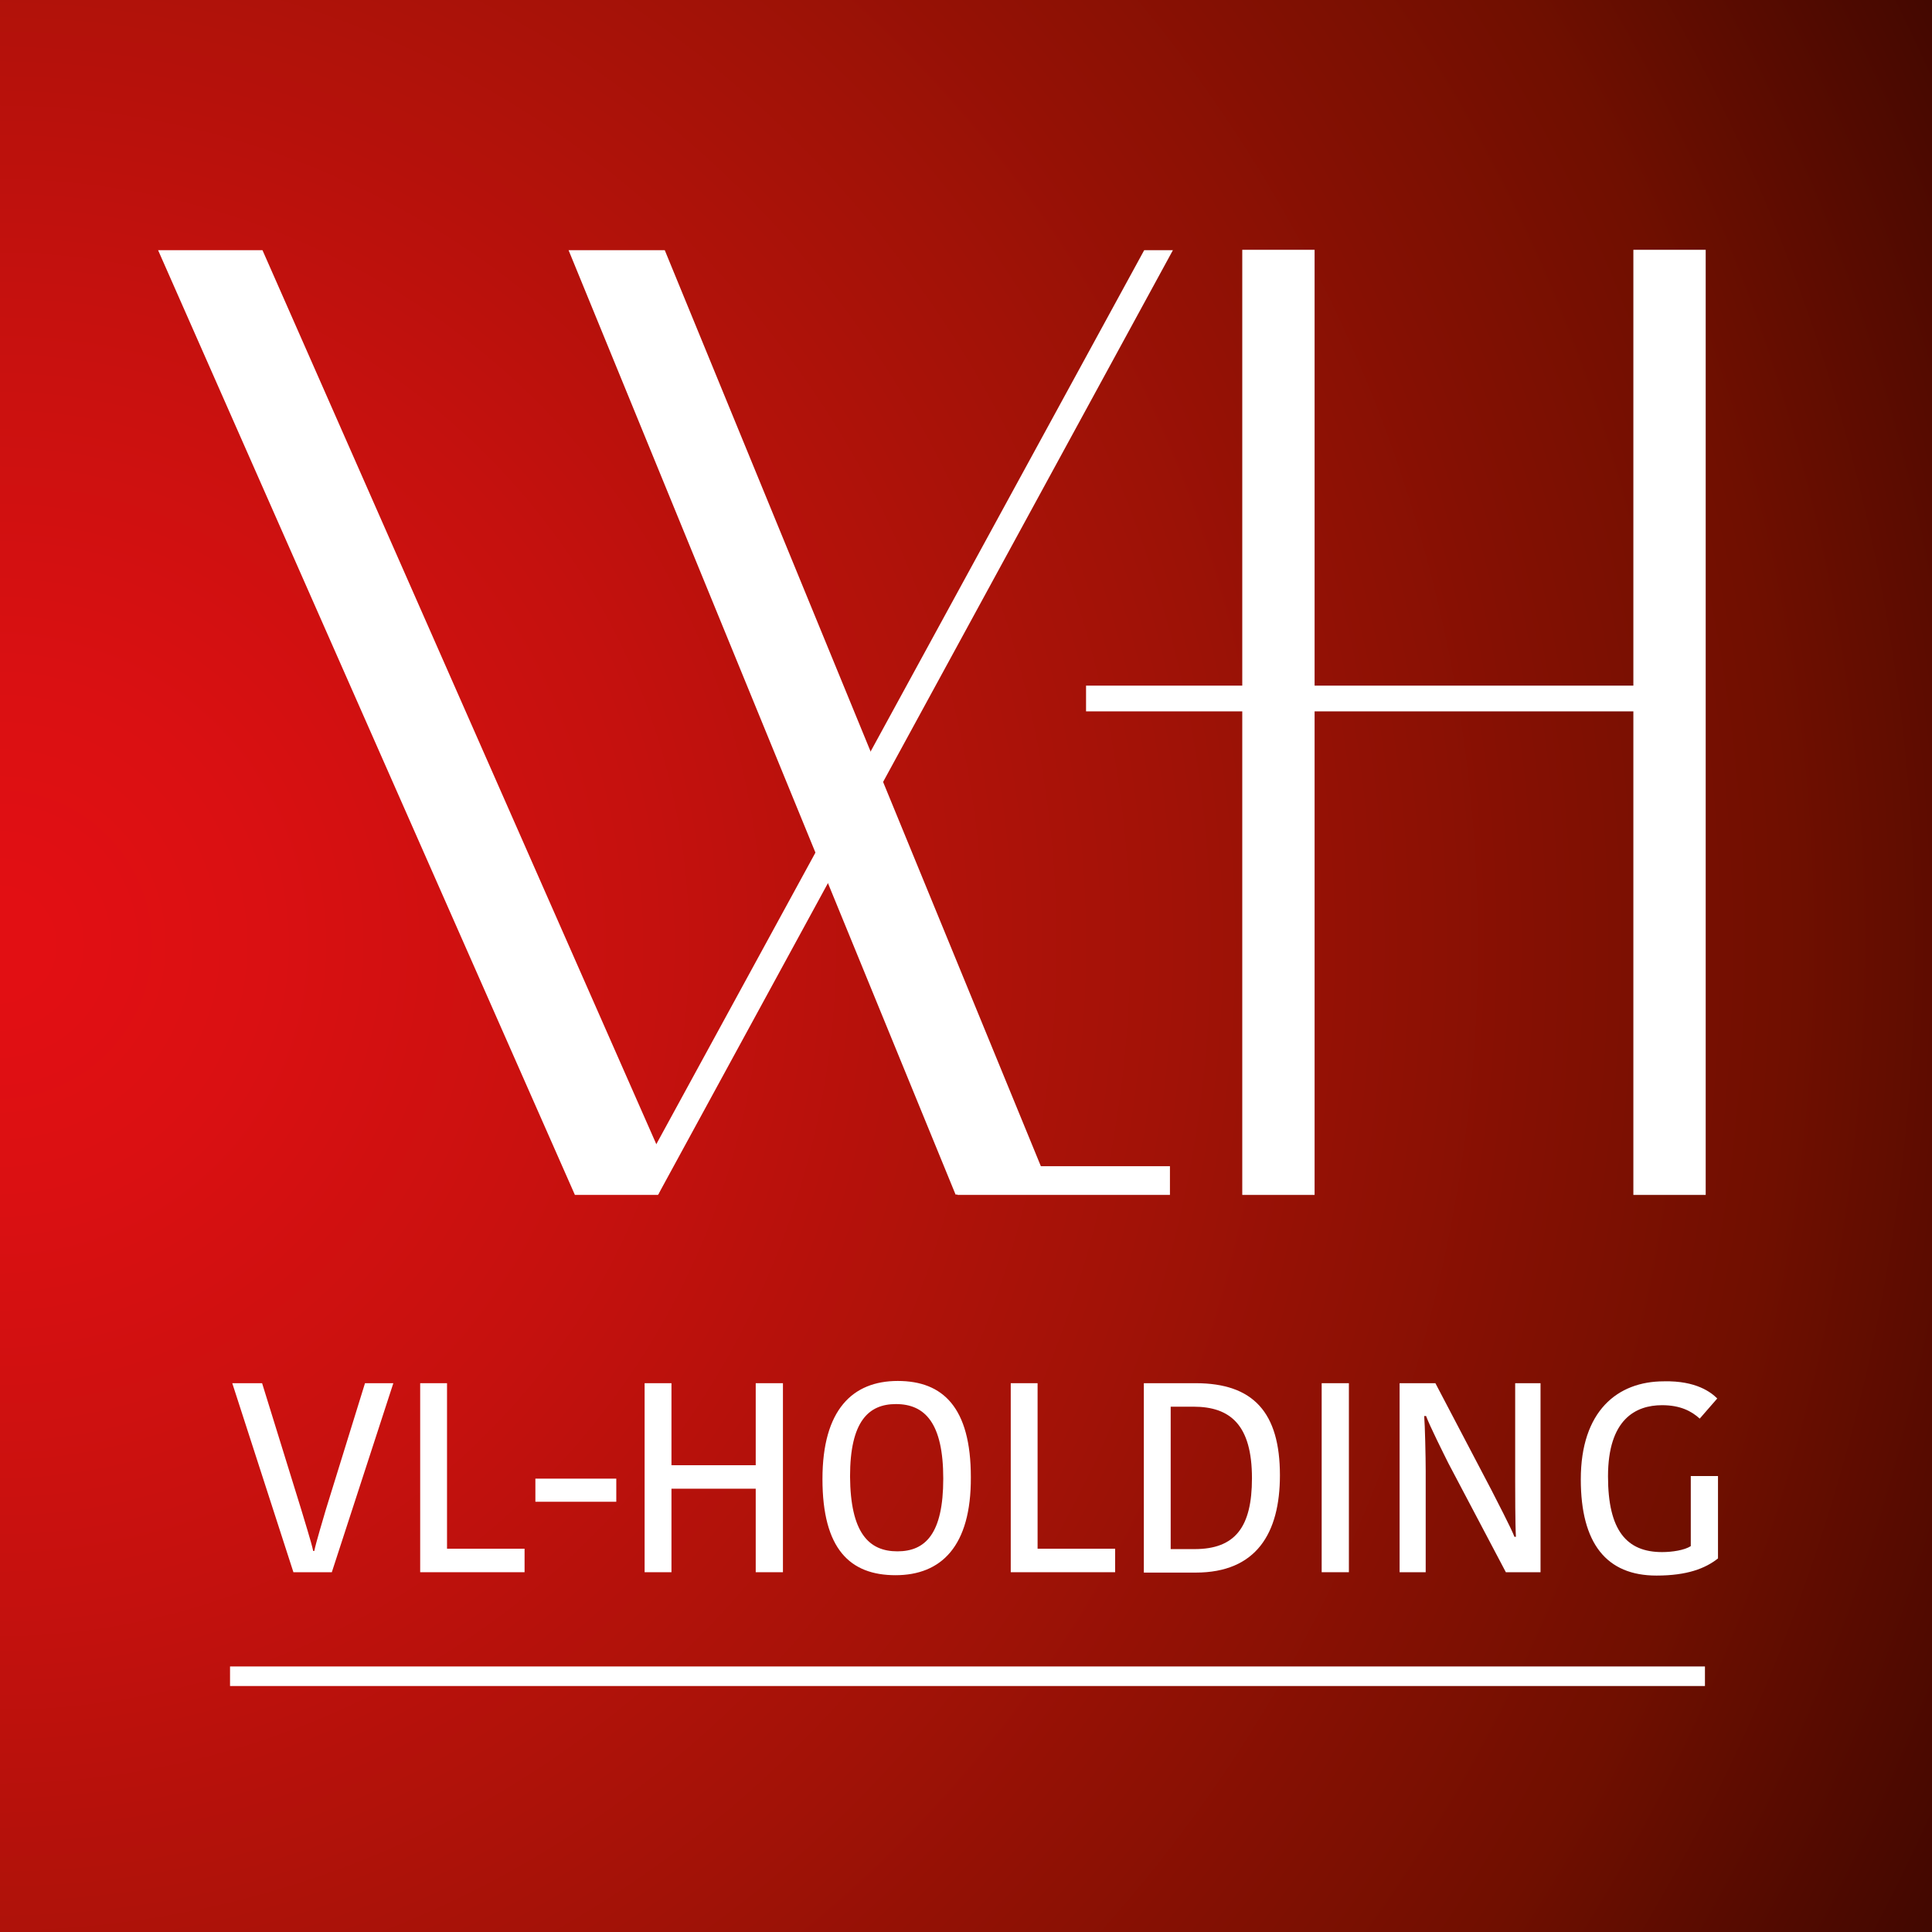 <?xml version="1.0" encoding="utf-8"?>
<!-- Generator: Adobe Illustrator 27.6.1, SVG Export Plug-In . SVG Version: 6.00 Build 0)  -->
<svg version="1.1" id="Layer_1" xmlns="http://www.w3.org/2000/svg" xmlns:xlink="http://www.w3.org/1999/xlink" x="0px" y="0px"
	 viewBox="0 0 518.2 518.3" style="enable-background:new 0 0 518.2 518.3;" xml:space="preserve">
<rect x="0" y="0" width="518.2" height="518.3" fill="#808080" stroke="none"/>
<style type="text/css">
	.st0{fill:url(#SVGID_1_);}
	.st1{fill:none;stroke:#FFFFFF;stroke-width:5.246;stroke-miterlimit:10;}
	.st2{enable-background:new    ;}
	.st3{fill:#FFFFFF;}
</style>
<g id="VL-HOLDING">
	
		<radialGradient id="SVGID_1_" cx="-0.714" cy="265.971" r="686.434" gradientTransform="matrix(1 0 0 -1 0 519.276)" gradientUnits="userSpaceOnUse">
		<stop  offset="1.786124e-02" style="stop-color:#E20F13"/>
		<stop  offset="0.103" style="stop-color:#DA1012"/>
		<stop  offset="0.256" style="stop-color:#C5110E"/>
		<stop  offset="0.457" style="stop-color:#A21207"/>
		<stop  offset="0.7" style="stop-color:#700F00"/>
		<stop  offset="0.976" style="stop-color:#190100"/>
		<stop  offset="0.996" style="stop-color:#000000"/>
	</radialGradient>
	<rect y="0" class="st0" width="518.2" height="518.2"/>
	<line class="st1" x1="61.7" y1="449.6" x2="457.3" y2="449.6"/>
	<g class="st2">
		<path class="st3" d="M62.3,371h8l10.5,33.9c0.6,2.1,2.8,9,3.2,11.1h0.3c0.4-2.1,2.5-9,3.1-11.1L97.9,371h7.6l-16.5,50.7H78.7
			L62.3,371z"/>
		<path class="st3" d="M119.9,371v44.4h20.8v6.3h-28V371H119.9z"/>
	</g>
	<g class="st2">
		<path class="st3" d="M143.6,402.8v-6.2h21.7v6.2H143.6z"/>
	</g>
	<g class="st2">
		<path class="st3" d="M210,371v50.7h-7.3v-22.4h-22.6v22.4h-7.2V371h7.2v22h22.6v-22H210z"/>
		<path class="st3" d="M240.2,422.5c-12.2,0-19.6-7-19.6-25.8c0-18.6,8.1-26.3,20.2-26.3c12.1,0,19.6,7.1,19.6,25.8
			C260.5,414.8,252.4,422.5,240.2,422.5z M240.7,416.1c7.5,0,12.3-4.7,12.3-19.5c0-14.9-4.9-20-12.7-20c-7.3,0-12.3,4.6-12.3,19.4
			C228.1,411.1,233,416.1,240.7,416.1z"/>
		<path class="st3" d="M278.3,371v44.4h20.8v6.3h-28V371H278.3z"/>
		<path class="st3" d="M306.8,371h13.9c15.5,0,22.6,7.9,22.6,24.7c0,15.5-6.3,26.1-22.6,26.1h-13.9V371z M314,415.5h6.4
			c10.9,0,15.4-5.9,15.4-19c0-14.3-5.8-19.2-15.7-19.2H314V415.5z"/>
		<path class="st3" d="M354.5,371h7.3v50.7h-7.3V371z"/>
		<path class="st3" d="M382,379.9c0.2,2.2,0.4,10.9,0.4,14.7v27.1h-7V371h9.6l15,28.6c1.1,2.2,5.4,10.4,6.2,12.6h0.4
			c-0.2-3.1-0.2-12.9-0.2-15.3V371h6.8v50.7h-9.3l-15.4-29.2c-1.1-2.2-5.1-10.2-6-12.7H382z"/>
		<path class="st3" d="M460.6,375.1l-4.7,5.4c-2.2-2-5.2-3.6-10.1-3.6c-7.1,0-14.5,3.8-14.5,19.1c0,14.5,5,20.3,14.5,20.3
			c2.7,0,6-0.5,7.7-1.6v-18.8h7.3v22.1c-3.4,2.7-8.3,4.6-16.5,4.6c-13.4,0-20.3-8.6-20.3-25.8c0-18.3,9.8-26.3,22.3-26.3
			C455,370.3,459,373.5,460.6,375.1z"/>
	</g>
	<polygon class="st3" points="179.3,314.3 176.5,320.5 154.2,320.5 42.4,67.1 70.4,67.1 	"/>
	<rect x="333.2" y="67" class="st3" width="19.4" height="253.5"/>
	<rect x="438.1" y="67" class="st3" width="19.4" height="253.5"/>
	<polygon class="st3" points="282.3,320.4 256.3,320.4 152.5,67.1 178.3,67.1 	"/>
	<polygon class="st3" points="176.6,320.3 170.3,317.4 306.9,67.1 314.6,67.1 	"/>
	<rect x="291.3" y="183.9" class="st3" width="164.2" height="6.9"/>
	<polygon class="st3" points="256.8,320.5 256.7,312.8 313.8,312.8 313.8,320.5 	"/>
</g>
</svg>
